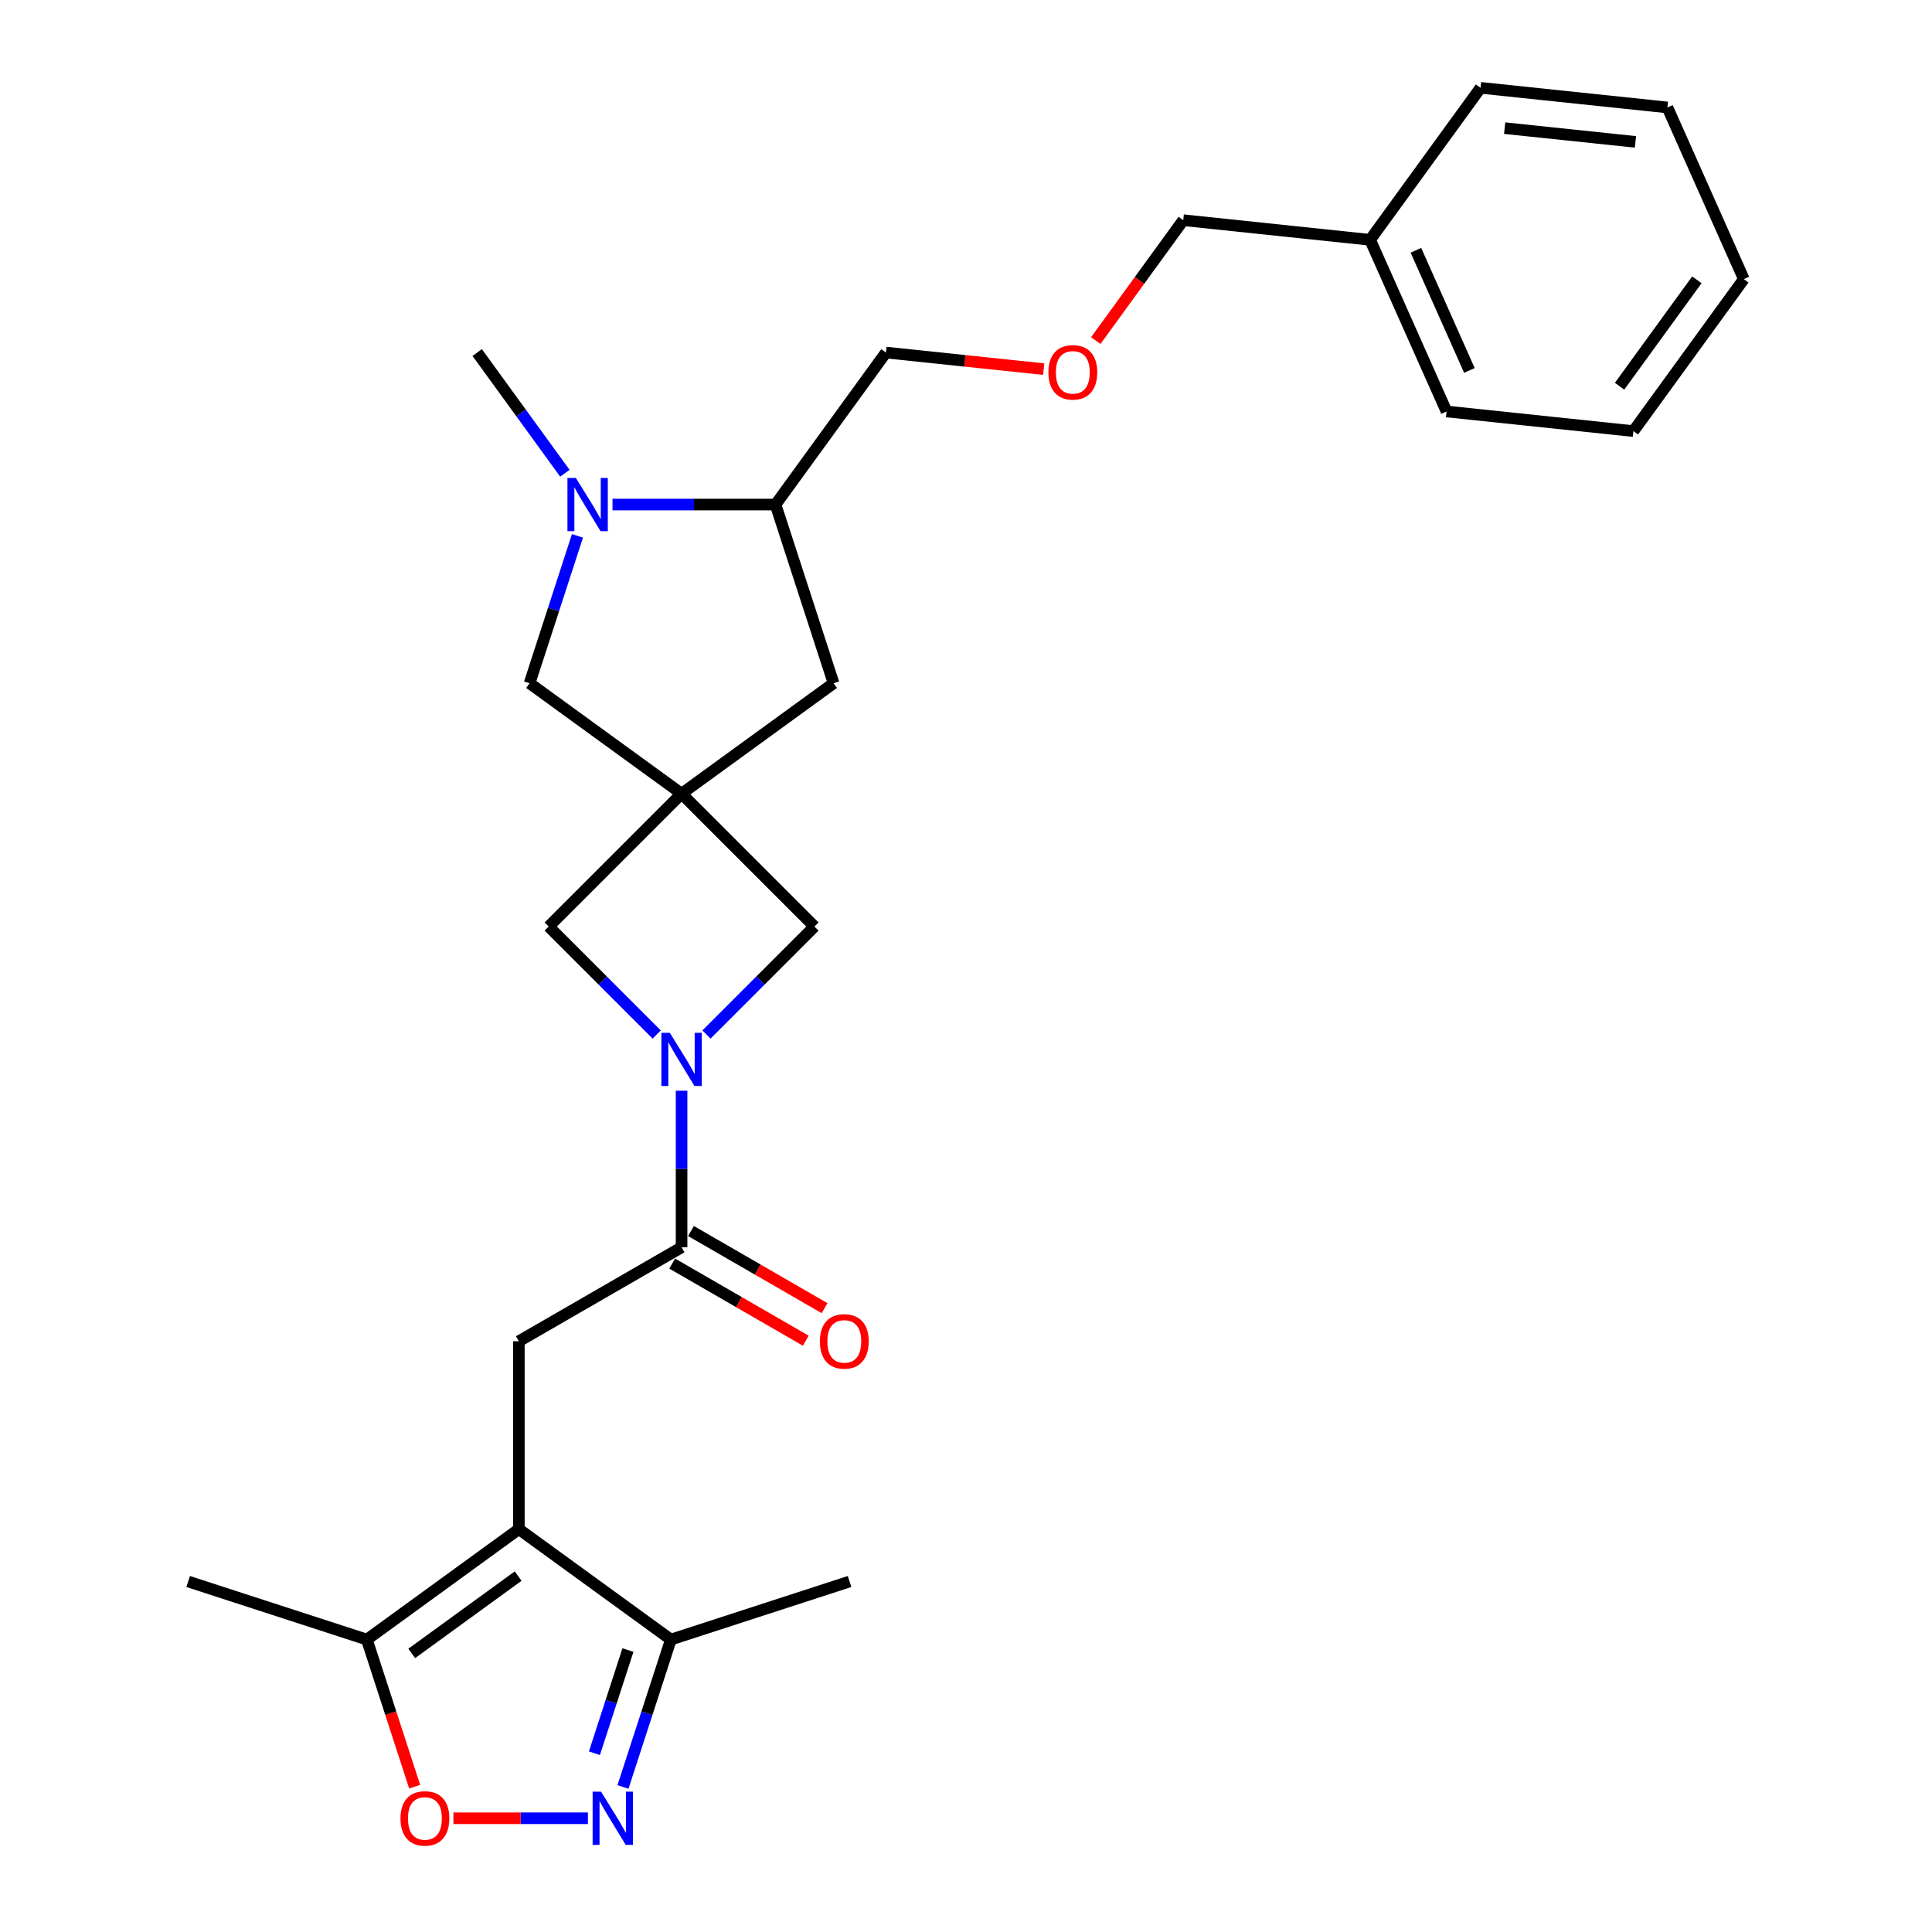 <?xml version='1.0' encoding='iso-8859-1'?>
<svg version='1.1' baseProfile='full'
              xmlns='http://www.w3.org/2000/svg'
                      xmlns:rdkit='http://www.rdkit.org/xml'
                      xmlns:xlink='http://www.w3.org/1999/xlink'
                  xml:space='preserve'
width='1000px' height='1000px' viewBox='0 0 1000 1000'>
<!-- END OF HEADER -->
<rect style='opacity:1.0;fill:#FFFFFF;stroke:none' width='1000' height='1000' x='0' y='0'> </rect>
<path class='bond-4' d='M 268.56,791.476 L 268.56,694.224' style='fill:none;fill-rule:evenodd;stroke:#000000;stroke-width:6px;stroke-linecap:butt;stroke-linejoin:miter;stroke-opacity:1' />
<path class='bond-7' d='M 268.56,791.476 L 189.882,848.638' style='fill:none;fill-rule:evenodd;stroke:#000000;stroke-width:6px;stroke-linecap:butt;stroke-linejoin:miter;stroke-opacity:1' />
<path class='bond-7' d='M 268.191,815.786 L 213.117,855.8' style='fill:none;fill-rule:evenodd;stroke:#000000;stroke-width:6px;stroke-linecap:butt;stroke-linejoin:miter;stroke-opacity:1' />
<path class='bond-8' d='M 268.56,791.476 L 347.239,848.638' style='fill:none;fill-rule:evenodd;stroke:#000000;stroke-width:6px;stroke-linecap:butt;stroke-linejoin:miter;stroke-opacity:1' />
<path class='bond-0' d='M 352.783,410.812 L 284.015,479.58' style='fill:none;fill-rule:evenodd;stroke:#000000;stroke-width:6px;stroke-linecap:butt;stroke-linejoin:miter;stroke-opacity:1' />
<path class='bond-11' d='M 352.783,410.812 L 274.105,353.649' style='fill:none;fill-rule:evenodd;stroke:#000000;stroke-width:6px;stroke-linecap:butt;stroke-linejoin:miter;stroke-opacity:1' />
<path class='bond-13' d='M 352.783,410.812 L 431.461,353.649' style='fill:none;fill-rule:evenodd;stroke:#000000;stroke-width:6px;stroke-linecap:butt;stroke-linejoin:miter;stroke-opacity:1' />
<path class='bond-28' d='M 352.783,410.812 L 421.55,479.58' style='fill:none;fill-rule:evenodd;stroke:#000000;stroke-width:6px;stroke-linecap:butt;stroke-linejoin:miter;stroke-opacity:1' />
<path class='bond-1' d='M 352.783,564.549 L 352.783,605.074' style='fill:none;fill-rule:evenodd;stroke:#0000FF;stroke-width:6px;stroke-linecap:butt;stroke-linejoin:miter;stroke-opacity:1' />
<path class='bond-1' d='M 352.783,605.074 L 352.783,645.598' style='fill:none;fill-rule:evenodd;stroke:#000000;stroke-width:6px;stroke-linecap:butt;stroke-linejoin:miter;stroke-opacity:1' />
<path class='bond-9' d='M 365.659,535.471 L 393.604,507.525' style='fill:none;fill-rule:evenodd;stroke:#0000FF;stroke-width:6px;stroke-linecap:butt;stroke-linejoin:miter;stroke-opacity:1' />
<path class='bond-9' d='M 393.604,507.525 L 421.55,479.58' style='fill:none;fill-rule:evenodd;stroke:#000000;stroke-width:6px;stroke-linecap:butt;stroke-linejoin:miter;stroke-opacity:1' />
<path class='bond-10' d='M 339.907,535.471 L 311.961,507.525' style='fill:none;fill-rule:evenodd;stroke:#0000FF;stroke-width:6px;stroke-linecap:butt;stroke-linejoin:miter;stroke-opacity:1' />
<path class='bond-10' d='M 311.961,507.525 L 284.015,479.58' style='fill:none;fill-rule:evenodd;stroke:#000000;stroke-width:6px;stroke-linecap:butt;stroke-linejoin:miter;stroke-opacity:1' />
<path class='bond-2' d='M 322.451,924.928 L 334.845,886.783' style='fill:none;fill-rule:evenodd;stroke:#0000FF;stroke-width:6px;stroke-linecap:butt;stroke-linejoin:miter;stroke-opacity:1' />
<path class='bond-2' d='M 334.845,886.783 L 347.239,848.638' style='fill:none;fill-rule:evenodd;stroke:#000000;stroke-width:6px;stroke-linecap:butt;stroke-linejoin:miter;stroke-opacity:1' />
<path class='bond-2' d='M 307.67,907.474 L 316.346,880.773' style='fill:none;fill-rule:evenodd;stroke:#0000FF;stroke-width:6px;stroke-linecap:butt;stroke-linejoin:miter;stroke-opacity:1' />
<path class='bond-2' d='M 316.346,880.773 L 325.022,854.071' style='fill:none;fill-rule:evenodd;stroke:#000000;stroke-width:6px;stroke-linecap:butt;stroke-linejoin:miter;stroke-opacity:1' />
<path class='bond-27' d='M 304.31,941.13 L 269.498,941.13' style='fill:none;fill-rule:evenodd;stroke:#0000FF;stroke-width:6px;stroke-linecap:butt;stroke-linejoin:miter;stroke-opacity:1' />
<path class='bond-27' d='M 269.498,941.13 L 234.687,941.13' style='fill:none;fill-rule:evenodd;stroke:#FF0000;stroke-width:6px;stroke-linecap:butt;stroke-linejoin:miter;stroke-opacity:1' />
<path class='bond-3' d='M 352.783,645.598 L 268.56,694.224' style='fill:none;fill-rule:evenodd;stroke:#000000;stroke-width:6px;stroke-linecap:butt;stroke-linejoin:miter;stroke-opacity:1' />
<path class='bond-14' d='M 347.92,654.02 L 382.494,673.982' style='fill:none;fill-rule:evenodd;stroke:#000000;stroke-width:6px;stroke-linecap:butt;stroke-linejoin:miter;stroke-opacity:1' />
<path class='bond-14' d='M 382.494,673.982 L 417.068,693.943' style='fill:none;fill-rule:evenodd;stroke:#FF0000;stroke-width:6px;stroke-linecap:butt;stroke-linejoin:miter;stroke-opacity:1' />
<path class='bond-14' d='M 357.645,637.176 L 392.219,657.137' style='fill:none;fill-rule:evenodd;stroke:#000000;stroke-width:6px;stroke-linecap:butt;stroke-linejoin:miter;stroke-opacity:1' />
<path class='bond-14' d='M 392.219,657.137 L 426.794,677.099' style='fill:none;fill-rule:evenodd;stroke:#FF0000;stroke-width:6px;stroke-linecap:butt;stroke-linejoin:miter;stroke-opacity:1' />
<path class='bond-5' d='M 298.893,277.36 L 286.499,315.505' style='fill:none;fill-rule:evenodd;stroke:#0000FF;stroke-width:6px;stroke-linecap:butt;stroke-linejoin:miter;stroke-opacity:1' />
<path class='bond-5' d='M 286.499,315.505 L 274.105,353.649' style='fill:none;fill-rule:evenodd;stroke:#000000;stroke-width:6px;stroke-linecap:butt;stroke-linejoin:miter;stroke-opacity:1' />
<path class='bond-16' d='M 292.385,244.956 L 269.69,213.718' style='fill:none;fill-rule:evenodd;stroke:#0000FF;stroke-width:6px;stroke-linecap:butt;stroke-linejoin:miter;stroke-opacity:1' />
<path class='bond-16' d='M 269.69,213.718 L 246.994,182.48' style='fill:none;fill-rule:evenodd;stroke:#000000;stroke-width:6px;stroke-linecap:butt;stroke-linejoin:miter;stroke-opacity:1' />
<path class='bond-29' d='M 317.033,261.158 L 359.221,261.158' style='fill:none;fill-rule:evenodd;stroke:#0000FF;stroke-width:6px;stroke-linecap:butt;stroke-linejoin:miter;stroke-opacity:1' />
<path class='bond-29' d='M 359.221,261.158 L 401.408,261.158' style='fill:none;fill-rule:evenodd;stroke:#000000;stroke-width:6px;stroke-linecap:butt;stroke-linejoin:miter;stroke-opacity:1' />
<path class='bond-6' d='M 214.62,924.772 L 202.251,886.705' style='fill:none;fill-rule:evenodd;stroke:#FF0000;stroke-width:6px;stroke-linecap:butt;stroke-linejoin:miter;stroke-opacity:1' />
<path class='bond-6' d='M 202.251,886.705 L 189.882,848.638' style='fill:none;fill-rule:evenodd;stroke:#000000;stroke-width:6px;stroke-linecap:butt;stroke-linejoin:miter;stroke-opacity:1' />
<path class='bond-18' d='M 189.882,848.638 L 97.391,818.586' style='fill:none;fill-rule:evenodd;stroke:#000000;stroke-width:6px;stroke-linecap:butt;stroke-linejoin:miter;stroke-opacity:1' />
<path class='bond-20' d='M 347.239,848.638 L 439.73,818.586' style='fill:none;fill-rule:evenodd;stroke:#000000;stroke-width:6px;stroke-linecap:butt;stroke-linejoin:miter;stroke-opacity:1' />
<path class='bond-12' d='M 401.408,261.158 L 431.461,353.649' style='fill:none;fill-rule:evenodd;stroke:#000000;stroke-width:6px;stroke-linecap:butt;stroke-linejoin:miter;stroke-opacity:1' />
<path class='bond-17' d='M 401.408,261.158 L 458.571,182.48' style='fill:none;fill-rule:evenodd;stroke:#000000;stroke-width:6px;stroke-linecap:butt;stroke-linejoin:miter;stroke-opacity:1' />
<path class='bond-15' d='M 540.216,191.061 L 499.394,186.77' style='fill:none;fill-rule:evenodd;stroke:#FF0000;stroke-width:6px;stroke-linecap:butt;stroke-linejoin:miter;stroke-opacity:1' />
<path class='bond-15' d='M 499.394,186.77 L 458.571,182.48' style='fill:none;fill-rule:evenodd;stroke:#000000;stroke-width:6px;stroke-linecap:butt;stroke-linejoin:miter;stroke-opacity:1' />
<path class='bond-21' d='M 567.175,176.288 L 589.814,145.127' style='fill:none;fill-rule:evenodd;stroke:#FF0000;stroke-width:6px;stroke-linecap:butt;stroke-linejoin:miter;stroke-opacity:1' />
<path class='bond-21' d='M 589.814,145.127 L 612.453,113.967' style='fill:none;fill-rule:evenodd;stroke:#000000;stroke-width:6px;stroke-linecap:butt;stroke-linejoin:miter;stroke-opacity:1' />
<path class='bond-19' d='M 709.172,124.133 L 612.453,113.967' style='fill:none;fill-rule:evenodd;stroke:#000000;stroke-width:6px;stroke-linecap:butt;stroke-linejoin:miter;stroke-opacity:1' />
<path class='bond-22' d='M 709.172,124.133 L 748.728,212.976' style='fill:none;fill-rule:evenodd;stroke:#000000;stroke-width:6px;stroke-linecap:butt;stroke-linejoin:miter;stroke-opacity:1' />
<path class='bond-22' d='M 732.874,129.548 L 760.563,191.739' style='fill:none;fill-rule:evenodd;stroke:#000000;stroke-width:6px;stroke-linecap:butt;stroke-linejoin:miter;stroke-opacity:1' />
<path class='bond-23' d='M 709.172,124.133 L 766.335,45.455' style='fill:none;fill-rule:evenodd;stroke:#000000;stroke-width:6px;stroke-linecap:butt;stroke-linejoin:miter;stroke-opacity:1' />
<path class='bond-25' d='M 748.728,212.976 L 845.446,223.142' style='fill:none;fill-rule:evenodd;stroke:#000000;stroke-width:6px;stroke-linecap:butt;stroke-linejoin:miter;stroke-opacity:1' />
<path class='bond-24' d='M 766.335,45.455 L 863.054,55.62' style='fill:none;fill-rule:evenodd;stroke:#000000;stroke-width:6px;stroke-linecap:butt;stroke-linejoin:miter;stroke-opacity:1' />
<path class='bond-24' d='M 778.81,66.323 L 846.513,73.439' style='fill:none;fill-rule:evenodd;stroke:#000000;stroke-width:6px;stroke-linecap:butt;stroke-linejoin:miter;stroke-opacity:1' />
<path class='bond-26' d='M 863.054,55.62 L 902.609,144.464' style='fill:none;fill-rule:evenodd;stroke:#000000;stroke-width:6px;stroke-linecap:butt;stroke-linejoin:miter;stroke-opacity:1' />
<path class='bond-30' d='M 845.446,223.142 L 902.609,144.464' style='fill:none;fill-rule:evenodd;stroke:#000000;stroke-width:6px;stroke-linecap:butt;stroke-linejoin:miter;stroke-opacity:1' />
<path class='bond-30' d='M 838.285,199.908 L 878.299,144.833' style='fill:none;fill-rule:evenodd;stroke:#000000;stroke-width:6px;stroke-linecap:butt;stroke-linejoin:miter;stroke-opacity:1' />
<path  class='atom-2' d='M 346.695 534.576
L 355.72 549.164
Q 356.614 550.603, 358.054 553.209
Q 359.493 555.816, 359.571 555.971
L 359.571 534.576
L 363.227 534.576
L 363.227 562.118
L 359.454 562.118
L 349.768 546.168
Q 348.64 544.301, 347.434 542.162
Q 346.267 540.022, 345.917 539.361
L 345.917 562.118
L 342.338 562.118
L 342.338 534.576
L 346.695 534.576
' fill='#0000FF'/>
<path  class='atom-3' d='M 311.098 927.359
L 320.123 941.947
Q 321.018 943.386, 322.457 945.993
Q 323.897 948.599, 323.974 948.755
L 323.974 927.359
L 327.631 927.359
L 327.631 954.901
L 323.858 954.901
L 314.171 938.952
Q 313.043 937.084, 311.837 934.945
Q 310.67 932.805, 310.32 932.144
L 310.32 954.901
L 306.741 954.901
L 306.741 927.359
L 311.098 927.359
' fill='#0000FF'/>
<path  class='atom-6' d='M 298.069 247.387
L 307.094 261.975
Q 307.989 263.414, 309.428 266.02
Q 310.867 268.627, 310.945 268.782
L 310.945 247.387
L 314.602 247.387
L 314.602 274.929
L 310.828 274.929
L 301.142 258.979
Q 300.014 257.112, 298.808 254.973
Q 297.641 252.833, 297.291 252.172
L 297.291 274.929
L 293.712 274.929
L 293.712 247.387
L 298.069 247.387
' fill='#0000FF'/>
<path  class='atom-7' d='M 207.292 941.208
Q 207.292 934.595, 210.56 930.899
Q 213.827 927.204, 219.935 927.204
Q 226.042 927.204, 229.31 930.899
Q 232.577 934.595, 232.577 941.208
Q 232.577 947.899, 229.271 951.711
Q 225.964 955.484, 219.935 955.484
Q 213.866 955.484, 210.56 951.711
Q 207.292 947.938, 207.292 941.208
M 219.935 952.372
Q 224.136 952.372, 226.392 949.572
Q 228.687 946.732, 228.687 941.208
Q 228.687 935.801, 226.392 933.078
Q 224.136 930.316, 219.935 930.316
Q 215.733 930.316, 213.438 933.039
Q 211.182 935.762, 211.182 941.208
Q 211.182 946.771, 213.438 949.572
Q 215.733 952.372, 219.935 952.372
' fill='#FF0000'/>
<path  class='atom-15' d='M 424.362 694.302
Q 424.362 687.689, 427.63 683.993
Q 430.898 680.298, 437.005 680.298
Q 443.112 680.298, 446.38 683.993
Q 449.648 687.689, 449.648 694.302
Q 449.648 700.993, 446.341 704.805
Q 443.035 708.578, 437.005 708.578
Q 430.936 708.578, 427.63 704.805
Q 424.362 701.032, 424.362 694.302
M 437.005 705.466
Q 441.206 705.466, 443.462 702.665
Q 445.758 699.826, 445.758 694.302
Q 445.758 688.895, 443.462 686.172
Q 441.206 683.41, 437.005 683.41
Q 432.804 683.41, 430.509 686.133
Q 428.252 688.856, 428.252 694.302
Q 428.252 699.865, 430.509 702.665
Q 432.804 705.466, 437.005 705.466
' fill='#FF0000'/>
<path  class='atom-16' d='M 542.647 192.723
Q 542.647 186.11, 545.915 182.414
Q 549.183 178.719, 555.29 178.719
Q 561.398 178.719, 564.665 182.414
Q 567.933 186.11, 567.933 192.723
Q 567.933 199.414, 564.626 203.226
Q 561.32 207, 555.29 207
Q 549.222 207, 545.915 203.226
Q 542.647 199.453, 542.647 192.723
M 555.29 203.887
Q 559.491 203.887, 561.748 201.087
Q 564.043 198.247, 564.043 192.723
Q 564.043 187.316, 561.748 184.593
Q 559.491 181.831, 555.29 181.831
Q 551.089 181.831, 548.794 184.554
Q 546.538 187.277, 546.538 192.723
Q 546.538 198.286, 548.794 201.087
Q 551.089 203.887, 555.29 203.887
' fill='#FF0000'/>
</svg>
